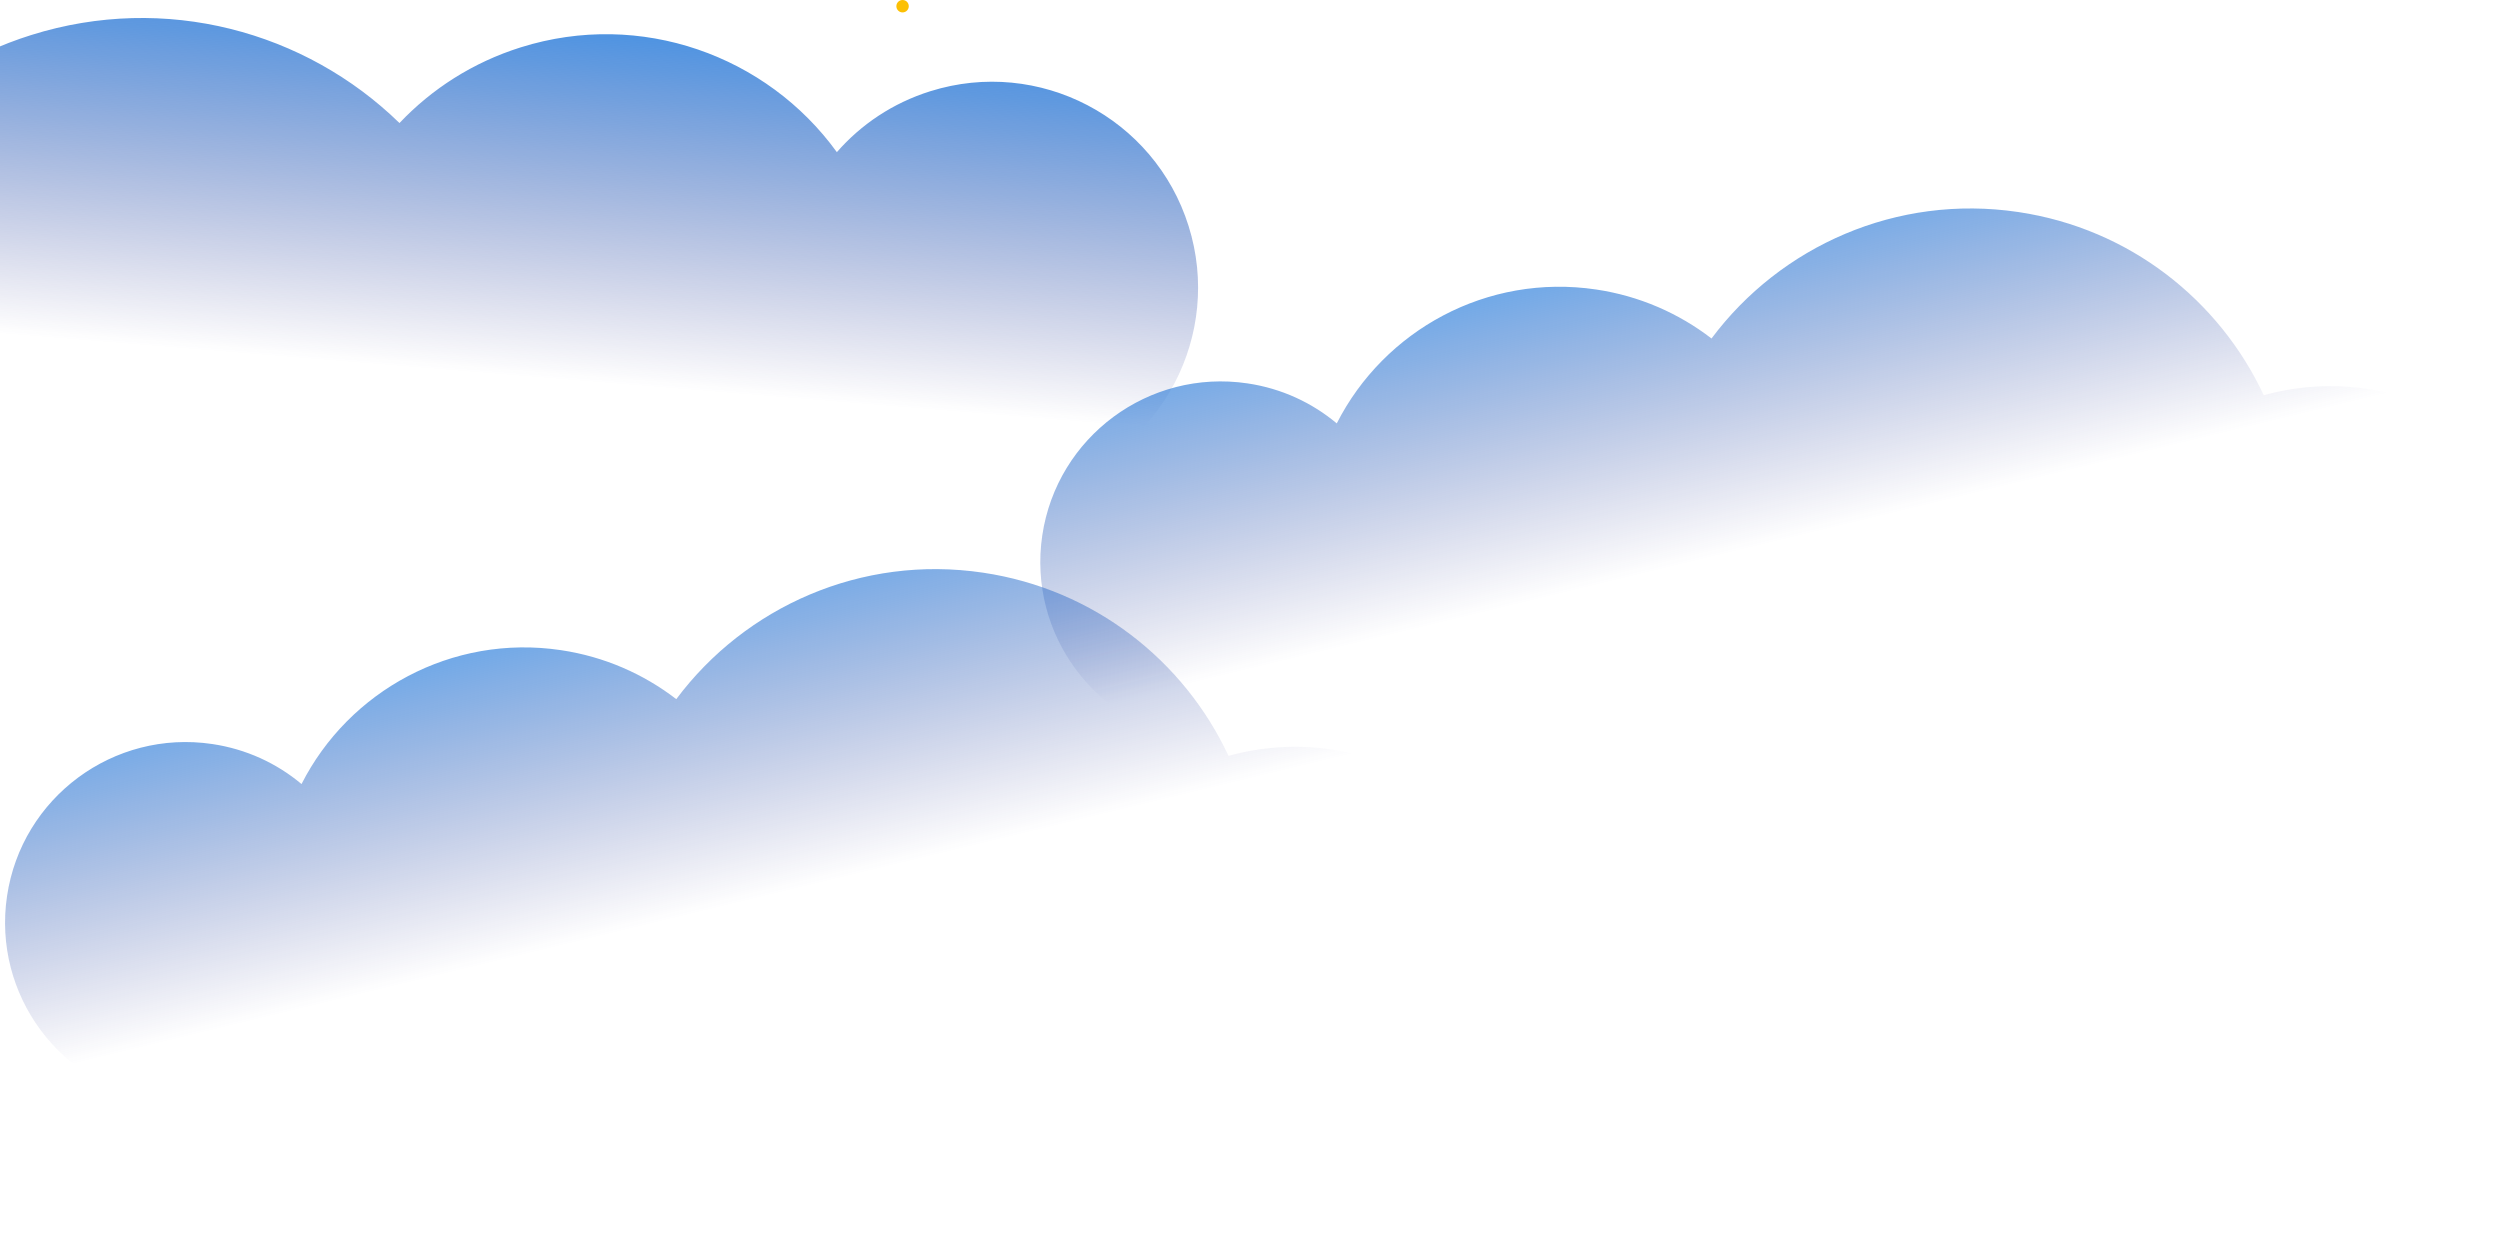 <svg width="1428" height="712" viewBox="0 0 1428 712" fill="none" xmlns="http://www.w3.org/2000/svg">
<path d="M515.548 7.095C517.507 7.095 519.095 5.507 519.095 3.548C519.095 1.588 517.507 0 515.548 0C513.588 0 512 1.588 512 3.548C512 5.507 513.588 7.095 515.548 7.095Z" fill="#FCC004"/>
<path d="M-188.678 169.231C-166.271 162.202 -143.444 160.291 -121.535 162.837C-102.627 97.213 -52.194 41.977 17.886 19.995C94.482 -4.029 174.477 17.913 228.18 70.282C246.631 50.806 270.086 35.628 297.509 27.026C366.042 5.53 438.114 31.759 478.016 86.913C491.802 71.113 509.937 58.838 531.407 52.104C593.424 32.652 659.49 67.146 678.931 129.129C698.373 191.112 663.842 257.159 601.825 276.611C562.355 288.991 521.227 279.506 491.542 254.957C472.463 292.949 438.648 323.521 394.818 337.269C350.989 351.016 302.98 344.873 264.98 323.035C239.674 368.589 197.568 404.901 143.942 421.721C93.268 437.615 41.062 433.355 -3.996 413.473C-23.871 443.842 -54.008 467.754 -91.368 479.473C-177.105 506.365 -268.354 458.723 -295.231 373.034C-322.108 287.344 -274.415 196.122 -188.678 169.231Z" fill="url(#paint0_linear_280_1770)"/>
<path opacity="0.8" d="M1352.07 222.141C1331.71 219.113 1311.68 220.573 1293.06 225.767C1267.73 171.526 1216.52 130.58 1152.84 121.11C1083.24 110.761 1016.97 140.677 977.616 193.35C958.982 179.005 936.601 169.063 911.683 165.358C849.408 156.097 790.582 188.644 763.558 241.845C749.465 230.046 732.087 221.892 712.578 218.991C656.225 210.611 603.727 249.494 595.352 305.817C586.976 362.14 625.889 414.616 682.243 422.996C718.108 428.329 752.425 414.504 774.779 389.196C796.484 419.489 829.936 441.346 869.762 447.269C909.589 453.191 950.321 441.32 980.244 417.225C1008.37 453.216 1049.79 478.912 1098.52 486.158C1144.56 493.005 1189.18 482.192 1225.49 458.828C1246.84 482.411 1276.2 499.004 1310.15 504.052C1388.05 515.637 1460.56 461.932 1472.14 384.068C1483.72 306.204 1429.97 233.726 1352.07 222.141Z" fill="url(#paint1_linear_280_1770)"/>
<path opacity="0.8" d="M760.74 428.141C740.379 425.113 720.352 426.573 701.73 431.767C676.402 377.526 625.196 336.58 561.515 327.11C491.914 316.761 425.642 346.677 386.289 399.35C367.655 385.005 345.274 375.063 320.356 371.358C258.081 362.097 199.255 394.644 172.231 447.845C158.138 436.046 140.76 427.892 121.251 424.991C64.897 416.611 12.4 455.494 4.024 511.817C-4.351 568.14 34.562 620.616 90.915 628.996C126.781 634.329 161.098 620.504 183.452 595.196C205.157 625.489 238.608 647.346 278.435 653.269C318.262 659.191 358.993 647.32 388.917 623.225C417.045 659.216 458.459 684.912 507.188 692.158C553.234 699.005 597.857 688.192 634.159 664.828C655.512 688.411 684.87 705.004 718.819 710.052C796.726 721.637 869.235 667.932 880.813 590.068C892.392 512.204 838.647 439.726 760.74 428.141Z" fill="url(#paint2_linear_280_1770)"/>
<defs>
<linearGradient id="paint0_linear_280_1770" x1="229.432" y1="-46.358" x2="208.651" y2="207.795" gradientUnits="userSpaceOnUse">
<stop stop-color="#1888EF"/>
<stop offset="1" stop-color="#32348B" stop-opacity="0"/>
</linearGradient>
<linearGradient id="paint1_linear_280_1770" x1="960.614" y1="92.526" x2="1013.29" y2="309.755" gradientUnits="userSpaceOnUse">
<stop stop-color="#1888EF"/>
<stop offset="1" stop-color="#32348B" stop-opacity="0"/>
</linearGradient>
<linearGradient id="paint2_linear_280_1770" x1="369.287" y1="298.526" x2="421.964" y2="515.755" gradientUnits="userSpaceOnUse">
<stop stop-color="#1888EF"/>
<stop offset="1" stop-color="#32348B" stop-opacity="0"/>
</linearGradient>
</defs>
</svg>
